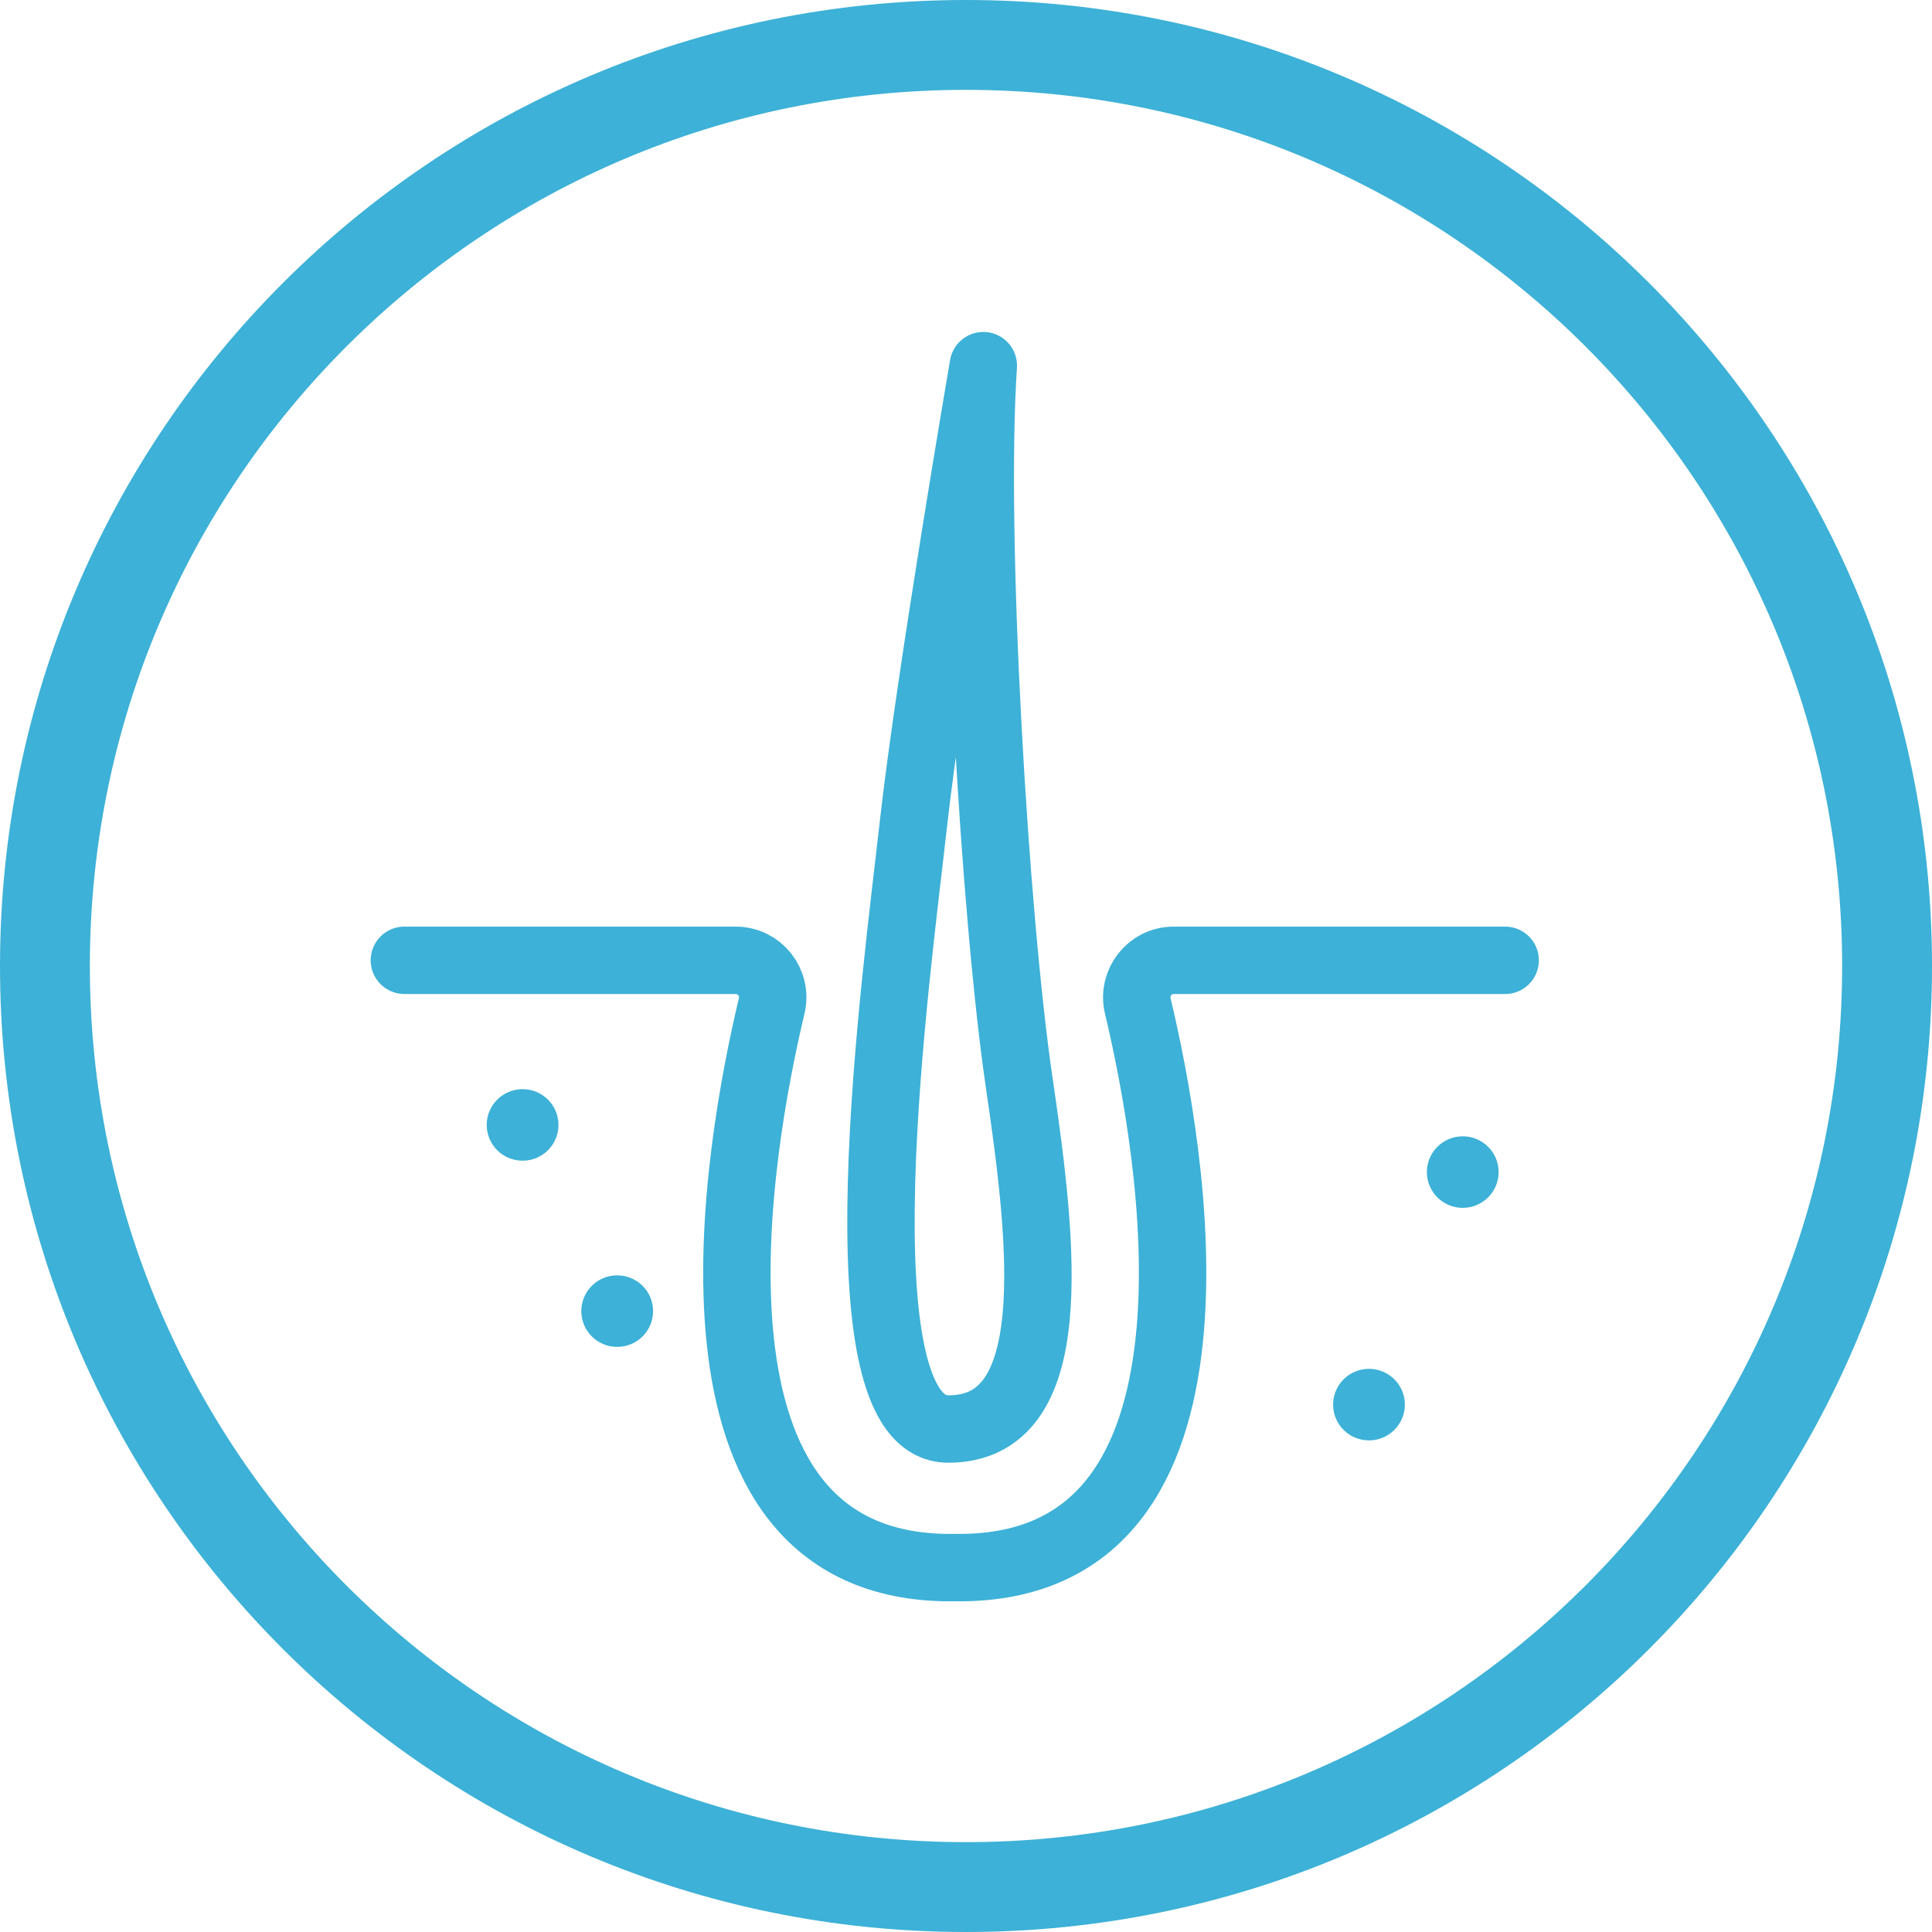 <svg width="86" height="86" viewBox="0 0 86 86" fill="none" xmlns="http://www.w3.org/2000/svg">
<path d="M43 84C65.644 84 84 65.644 84 43C84 20.356 65.644 2 43 2C20.356 2 2 20.356 2 43C2 65.644 20.356 84 43 84Z" stroke="#3DB1D7" stroke-width="4" stroke-miterlimit="10" stroke-linecap="round" stroke-linejoin="round"/>
<path d="M67 42.747H52.246C51.183 42.747 50.4 43.744 50.647 44.781C52.148 51.07 55.534 69.78 42.704 69.78H42.293C29.464 69.78 32.85 51.072 34.35 44.781C34.598 43.744 33.814 42.747 32.751 42.747H18" stroke="#3DB1D7" stroke-width="3" stroke-miterlimit="10" stroke-linecap="round" stroke-linejoin="round"/>
<path d="M43.771 16.276C43.771 16.276 41.375 30.245 40.65 36.759C39.925 43.273 37.093 63.611 42.212 63.611C47.33 63.611 46.458 55.577 45.369 48.194C44.279 40.81 43.263 23.803 43.771 16.276Z" stroke="#3DB1D7" stroke-width="3" stroke-miterlimit="10" stroke-linecap="round" stroke-linejoin="round"/>
<path d="M60.938 64.117C61.82 64.117 62.536 63.404 62.536 62.524C62.536 61.645 61.82 60.932 60.938 60.932C60.056 60.932 59.341 61.645 59.341 62.524C59.341 63.404 60.056 64.117 60.938 64.117Z" fill="#3DB1D7"/>
<path d="M65.112 53.766C65.994 53.766 66.709 53.053 66.709 52.174C66.709 51.294 65.994 50.581 65.112 50.581C64.23 50.581 63.515 51.294 63.515 52.174C63.515 53.053 64.23 53.766 65.112 53.766Z" fill="#3DB1D7"/>
<path d="M27.473 59.955C28.356 59.955 29.071 59.242 29.071 58.362C29.071 57.483 28.356 56.77 27.473 56.77C26.591 56.77 25.876 57.483 25.876 58.362C25.876 59.242 26.591 59.955 27.473 59.955Z" fill="#3DB1D7"/>
<path d="M23.262 51.667C24.145 51.667 24.86 50.954 24.86 50.075C24.86 49.195 24.145 48.482 23.262 48.482C22.38 48.482 21.665 49.195 21.665 50.075C21.665 50.954 22.38 51.667 23.262 51.667Z" fill="#3DB1D7"/>
</svg>
